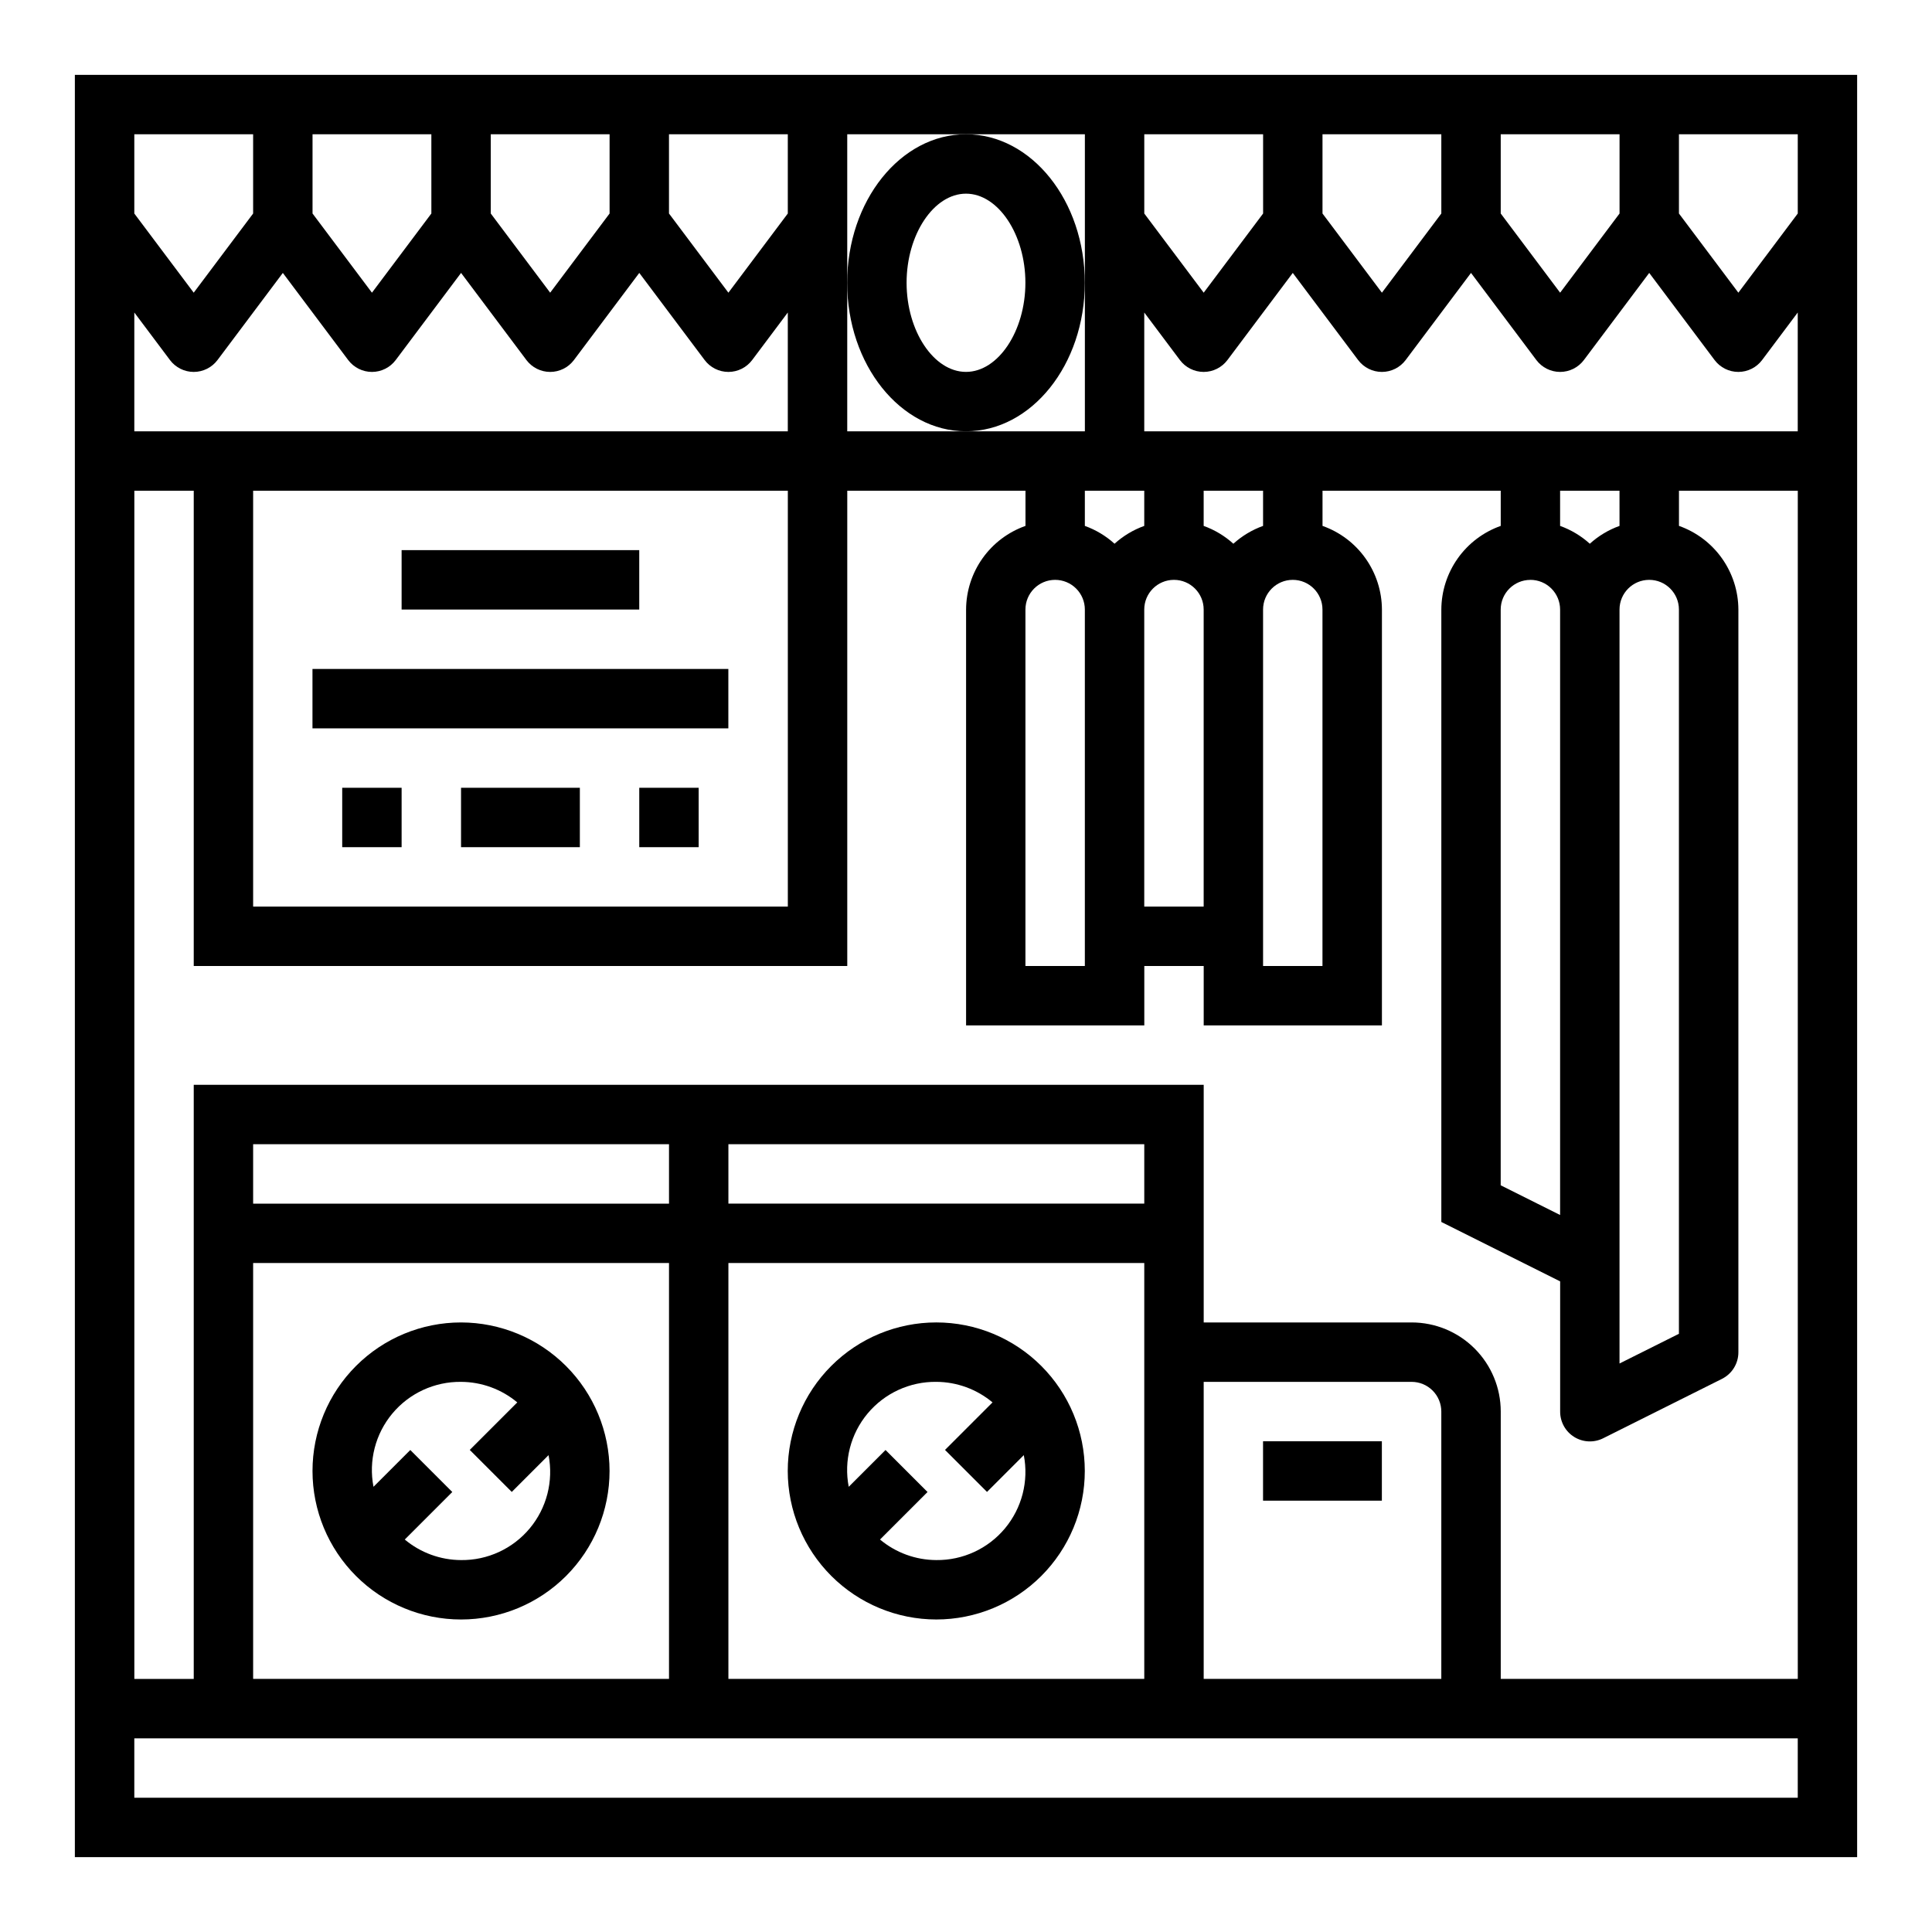 <?xml version="1.0" encoding="UTF-8"?>
<!-- Uploaded to: SVG Repo, www.svgrepo.com, Generator: SVG Repo Mixer Tools -->
<svg fill="#000000" width="800px" height="800px" version="1.1" viewBox="144 144 512 512" xmlns="http://www.w3.org/2000/svg">
 <g>
  <path d="m392.12 573.18c10.441 0 20.453-4.148 27.832-11.527 7.383-7.383 11.531-17.395 11.531-27.832 0-10.441-4.148-20.453-11.531-27.832-7.379-7.383-17.391-11.531-27.832-11.531-10.438 0-20.449 4.148-27.832 11.531-7.379 7.379-11.527 17.391-11.527 27.832 0.012 10.434 4.164 20.438 11.543 27.816s17.383 11.531 27.816 11.543zm0-62.977c5.453 0.023 10.727 1.949 14.91 5.445l-12.594 12.594 11.133 11.133 9.754-9.754-0.004 0.004c1.34 6.891-0.496 14.02-4.992 19.414-4.5 5.391-11.184 8.477-18.207 8.395-5.453-0.02-10.727-1.949-14.906-5.445l12.594-12.594-11.133-11.133-9.754 9.754c-1.336-6.894 0.5-14.023 4.996-19.414 4.5-5.394 11.184-8.477 18.203-8.398z"/>
  <path d="m266.18 494.46c-10.441 0-20.453 4.148-27.832 11.531-7.383 7.379-11.531 17.391-11.531 27.832 0 10.438 4.148 20.449 11.531 27.832 7.379 7.379 17.391 11.527 27.832 11.527 10.438 0 20.449-4.148 27.832-11.527 7.379-7.383 11.527-17.395 11.527-27.832-0.012-10.438-4.164-20.441-11.543-27.82-7.379-7.379-17.383-11.527-27.816-11.543zm0 62.977c-5.453-0.02-10.727-1.949-14.91-5.445l12.594-12.594-11.133-11.133-9.754 9.754h0.004c-1.34-6.894 0.496-14.023 4.992-19.414 4.5-5.394 11.184-8.477 18.207-8.398 5.449 0.023 10.727 1.949 14.906 5.445l-12.594 12.594 11.133 11.133 9.754-9.754-0.004 0.004c1.34 6.891-0.496 14.02-4.992 19.414-4.5 5.391-11.184 8.477-18.203 8.395z"/>
  <path d="m250.43 289.79h62.977v15.742h-62.977z"/>
  <path d="m226.81 321.28h110.21v15.742h-110.21z"/>
  <path d="m234.69 352.77h15.742v15.742h-15.742z"/>
  <path d="m266.18 352.77h31.488v15.742h-31.488z"/>
  <path d="m313.41 352.77h15.742v15.742h-15.742z"/>
  <path d="m478.72 525.95h31.488v15.742h-31.488z"/>
  <path d="m163.84 163.84v472.32h472.32v-472.32zm456.58 94.465h-173.18v-31.488l9.445 12.594v0.004c1.488 1.98 3.82 3.148 6.301 3.148 2.477 0 4.809-1.168 6.297-3.148l17.316-23.09 17.32 23.09c1.484 1.98 3.82 3.148 6.297 3.148 2.477 0 4.812-1.168 6.297-3.148l17.32-23.09 17.316 23.09c1.488 1.98 3.82 3.148 6.297 3.148 2.481 0 4.812-1.168 6.301-3.148l17.316-23.09 17.32 23.09c1.484 1.98 3.816 3.148 6.297 3.148 2.477 0 4.809-1.168 6.297-3.148l9.445-12.598zm-70.848 39.359v0.004c2.09 0 4.09 0.828 5.566 2.305 1.477 1.477 2.305 3.477 2.305 5.566v160.45l-15.742-7.871v-152.57c0-4.348 3.523-7.871 7.871-7.871zm23.617 7.871v0.004c0-4.348 3.523-7.871 7.871-7.871 4.348 0 7.871 3.523 7.871 7.871v191.93l-15.742 7.871zm0-22.168v0.004c-2.91 1.043-5.586 2.648-7.871 4.723-2.289-2.074-4.965-3.68-7.875-4.723v-9.32h15.742zm-125.95-9.316v9.32c-2.91 1.043-5.582 2.648-7.871 4.723-2.289-2.074-4.965-3.68-7.871-4.723v-9.32zm-23.617 23.617c2.09 0 4.09 0.828 5.566 2.305 1.477 1.477 2.309 3.477 2.309 5.566v94.465h-15.746v-94.465c0-4.348 3.523-7.871 7.871-7.871zm23.617 7.871c0-4.348 3.523-7.871 7.871-7.871 4.348 0 7.875 3.523 7.875 7.871v78.719h-15.746zm31.488 0c0-4.348 3.523-7.871 7.871-7.871s7.871 3.523 7.871 7.871v94.465h-15.742zm0-22.168c-2.91 1.043-5.582 2.648-7.871 4.723-2.289-2.074-4.965-3.68-7.871-4.723v-9.32h15.742zm141.7-82.789-15.742 20.984-15.746-20.984v-20.996h31.488zm-47.23 0-15.746 20.984-15.742-20.984v-20.996h31.488zm-47.23 0-15.746 20.984-15.746-20.984v-20.996h31.488zm-47.23 0-15.746 20.984-15.746-20.984v-20.996h31.488zm-47.234-20.996v78.719h-62.977v-78.719zm-220.42 94.465h141.7v110.21h-141.7zm-31.488-15.746v-31.488l9.445 12.594v0.004c1.488 1.98 3.82 3.148 6.297 3.148 2.481 0 4.812-1.168 6.301-3.148l17.316-23.09 17.32 23.09c1.484 1.98 3.82 3.148 6.297 3.148 2.477 0 4.809-1.168 6.297-3.148l17.32-23.09 17.316 23.09c1.488 1.98 3.82 3.148 6.297 3.148 2.481 0 4.812-1.168 6.297-3.148l17.32-23.09 17.32 23.09c1.484 1.98 3.816 3.148 6.297 3.148 2.477 0 4.809-1.168 6.297-3.148l9.445-12.598v31.488zm173.18-57.723-15.742 20.984-15.746-20.984v-20.996h31.488zm-47.23 0-15.746 20.984-15.742-20.984v-20.996h31.488zm-47.23 0-15.746 20.984-15.746-20.984v-20.996h31.488zm-78.723-20.996h31.488v20.996l-15.746 20.984-15.742-20.984zm440.83 440.83h-440.83v-15.742h440.83zm-409.34-141.7h110.21v110.21h-110.21zm236.16-15.742h-110.21v-15.746h110.21zm0 15.742v110.21h-110.21v-110.21zm78.719 110.21h-62.973v-78.719h55.105-0.004c2.09 0 4.09 0.828 5.566 2.305 1.477 1.477 2.305 3.481 2.305 5.566zm-204.67-125.95h-110.21v-15.746h110.21zm220.42 125.95v-70.848c0-6.262-2.488-12.27-6.918-16.699-4.43-4.43-10.434-6.918-16.699-6.918h-55.102v-62.973h-267.65v157.44h-15.742v-314.88h15.742v125.95h173.19v-125.95h47.23v9.32c-4.59 1.621-8.562 4.621-11.383 8.59-2.816 3.969-4.34 8.711-4.359 13.578v110.21h47.23v-15.742h15.742v15.742h47.23l0.004-110.21c-0.02-4.867-1.543-9.609-4.363-13.578-2.816-3.969-6.793-6.969-11.383-8.59v-9.32h47.23v9.32h0.004c-4.59 1.621-8.562 4.621-11.383 8.59-2.816 3.969-4.34 8.711-4.363 13.578v162.3l31.488 15.742v34.496c-0.012 2.734 1.395 5.285 3.715 6.727 2.324 1.445 5.231 1.582 7.676 0.359l31.488-15.742v-0.004c2.684-1.34 4.371-4.086 4.356-7.082v-196.8c-0.02-4.867-1.543-9.609-4.363-13.578-2.816-3.969-6.793-6.969-11.383-8.59v-9.32h31.488v314.88z"/>
  <path d="m368.51 218.94c0 21.703 14.121 39.359 31.488 39.359s31.488-17.656 31.488-39.359-14.121-39.359-31.488-39.359-31.488 17.656-31.488 39.359zm31.488-23.617c8.535 0 15.742 10.816 15.742 23.617 0 12.801-7.211 23.617-15.742 23.617-8.535 0-15.742-10.816-15.742-23.617-0.004-12.801 7.207-23.617 15.742-23.617z"/>
 </g>
</svg>